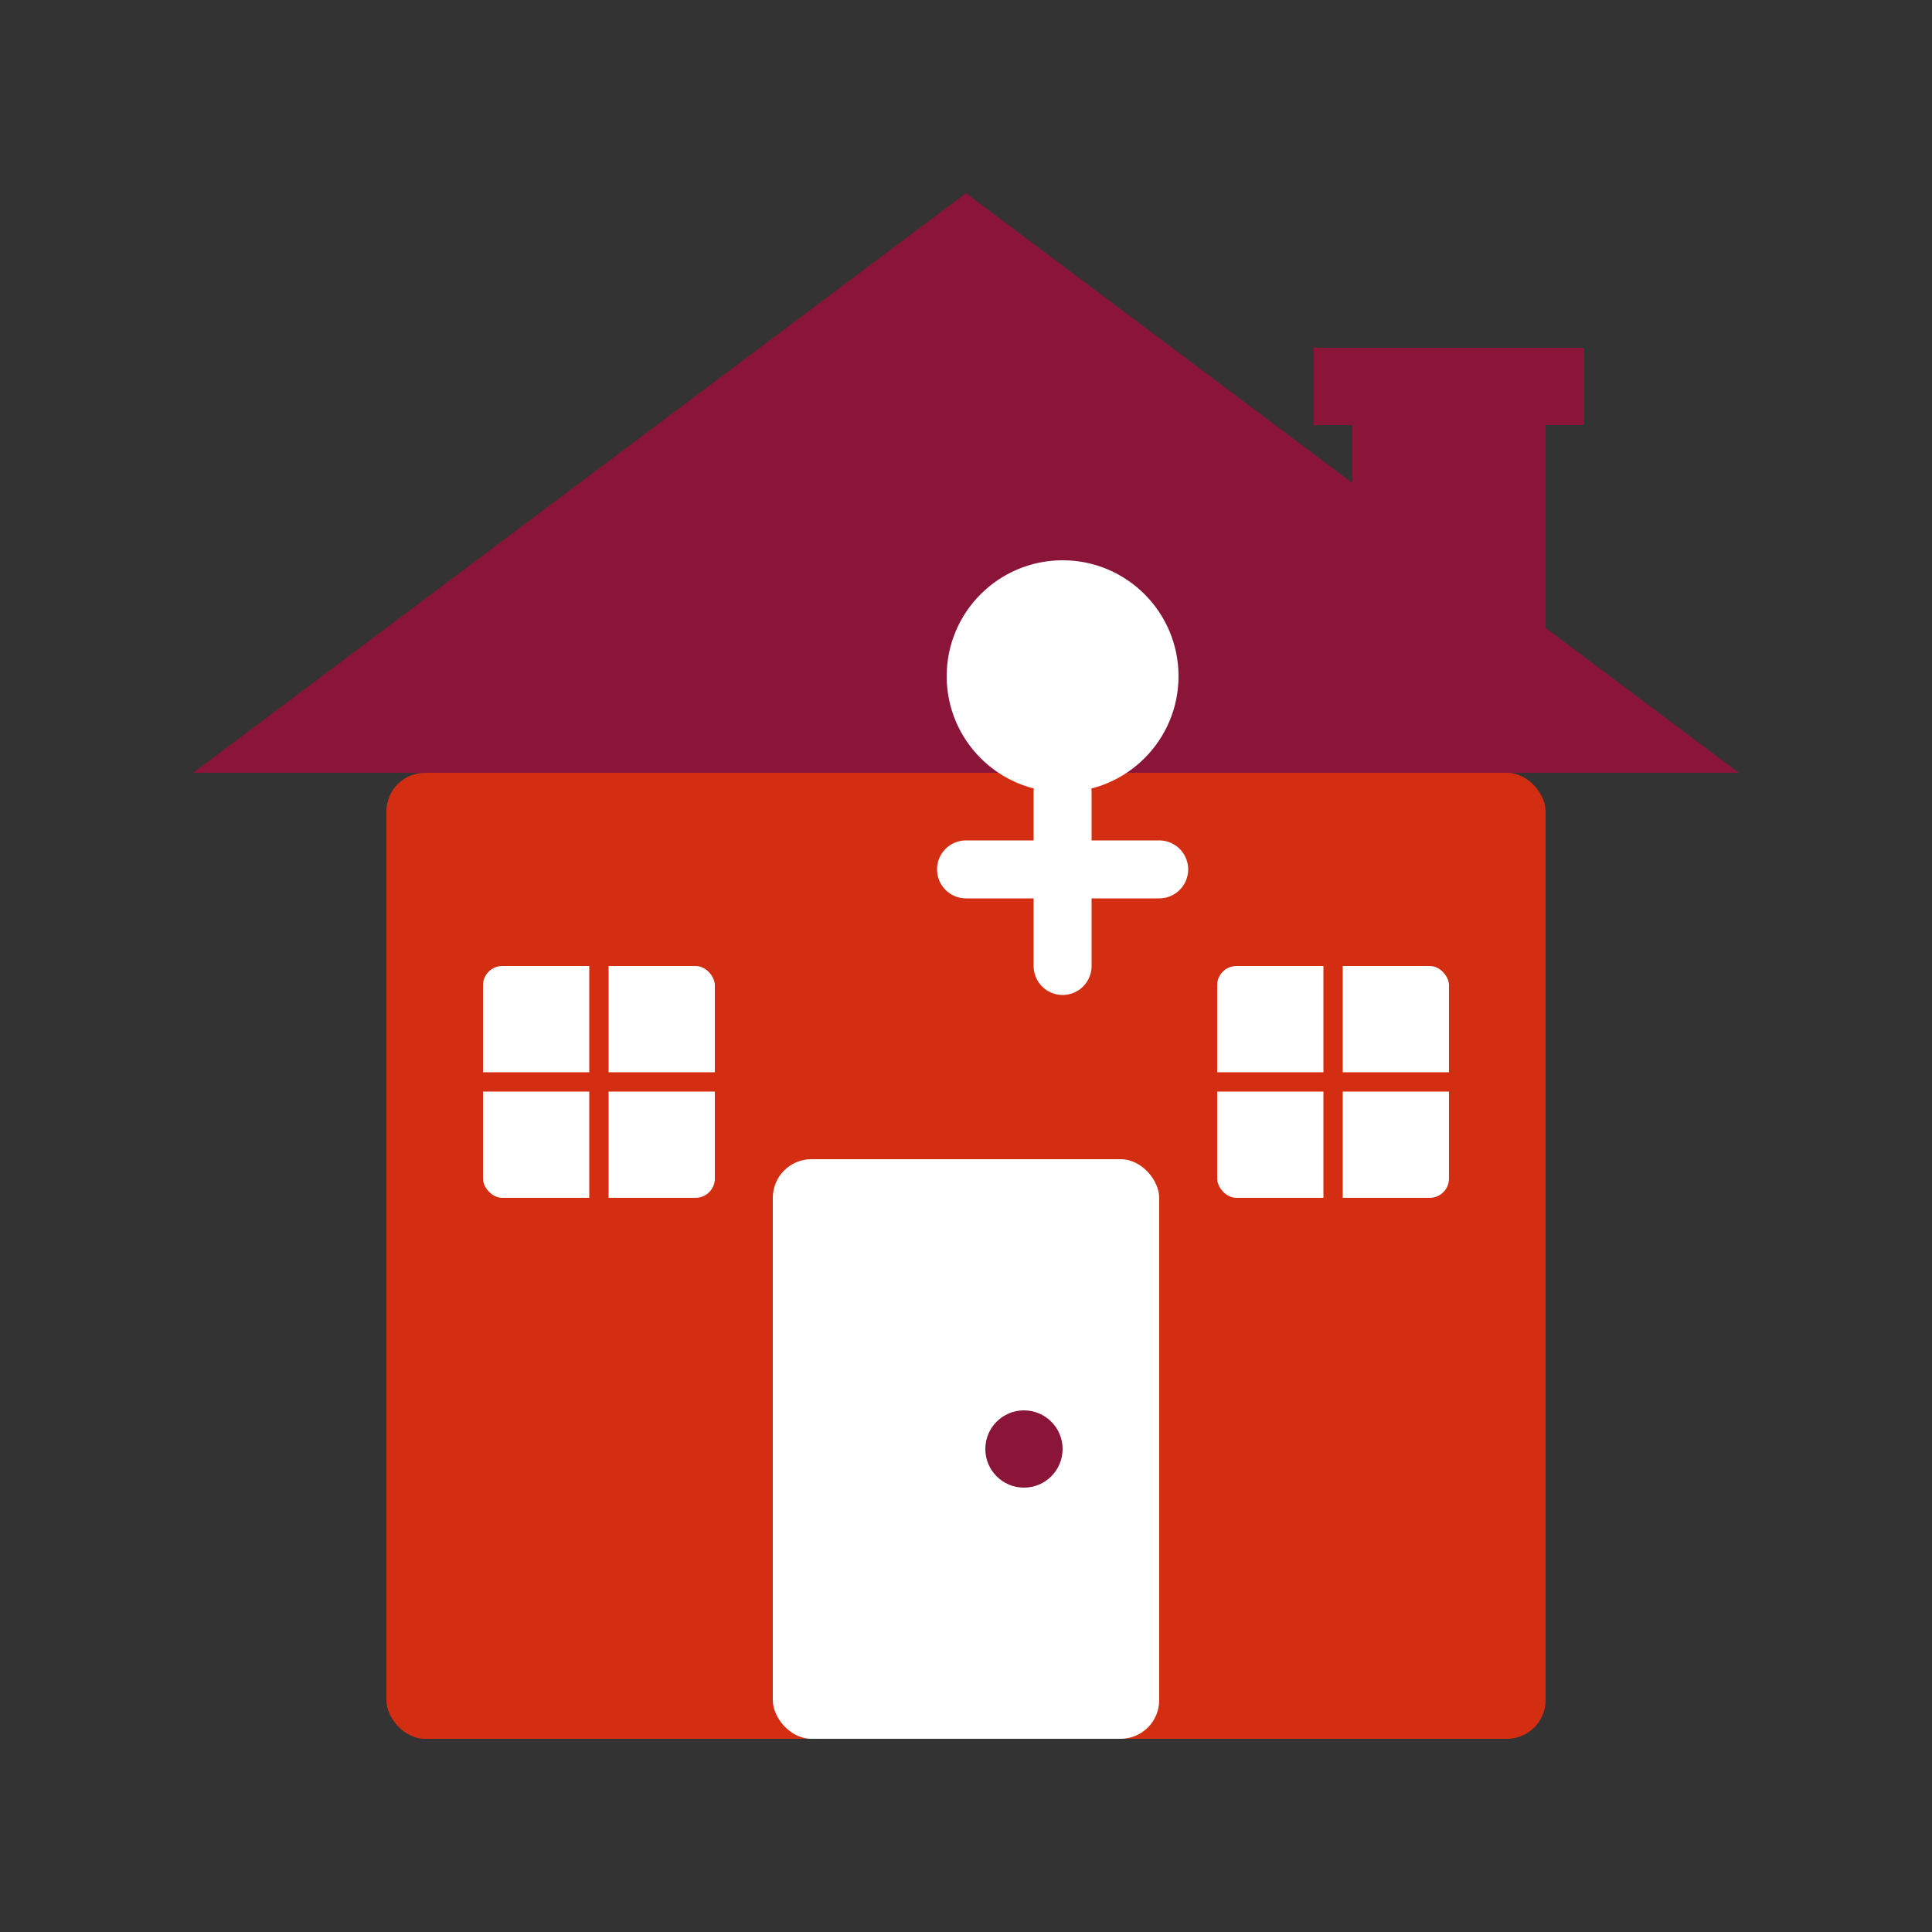<svg xmlns="http://www.w3.org/2000/svg" viewBox="0 0 100 100" width="100" height="100">
  <rect x="0" y="0" width="100" height="100" fill="#333333" stroke="none"/>
  <!-- Background -->
  <rect x="0" y="0" width="100" height="100" fill="none"/>
  
  <!-- House base -->
  <rect x="20" y="40" width="60" height="50" fill="#d42e12" rx="2" ry="2"/>
  
  <!-- Roof -->
  <polygon points="10,40 50,10 90,40" fill="#8a1538"/>
  
  <!-- Chimney -->
  <rect x="70" y="20" width="10" height="20" fill="#8a1538"/>
  <rect x="68" y="18" width="14" height="4" fill="#8a1538"/>
  
  <!-- Door -->
  <rect x="40" y="60" width="20" height="30" fill="#ffffff" rx="2" ry="2"/>
  <circle cx="53" cy="75" r="2" fill="#8a1538"/> <!-- Doorknob -->
  
  <!-- Windows -->
  <rect x="25" y="50" width="12" height="12" fill="#ffffff" rx="1" ry="1"/>
  <rect x="63" y="50" width="12" height="12" fill="#ffffff" rx="1" ry="1"/>
  <path d="M25,56 L37,56" stroke="#d42e12" stroke-width="1"/>
  <path d="M31,50 L31,62" stroke="#d42e12" stroke-width="1"/>
  <path d="M63,56 L75,56" stroke="#d42e12" stroke-width="1"/>
  <path d="M69,50 L69,62" stroke="#d42e12" stroke-width="1"/>
  
  <!-- Person figure -->
  <circle cx="55" cy="35" r="6" fill="#ffffff"/> <!-- Head -->
  <path d="M55,41 L55,50 M50,45 L60,45" stroke="#ffffff" stroke-width="3" stroke-linecap="round"/> <!-- Body & arms -->
</svg>